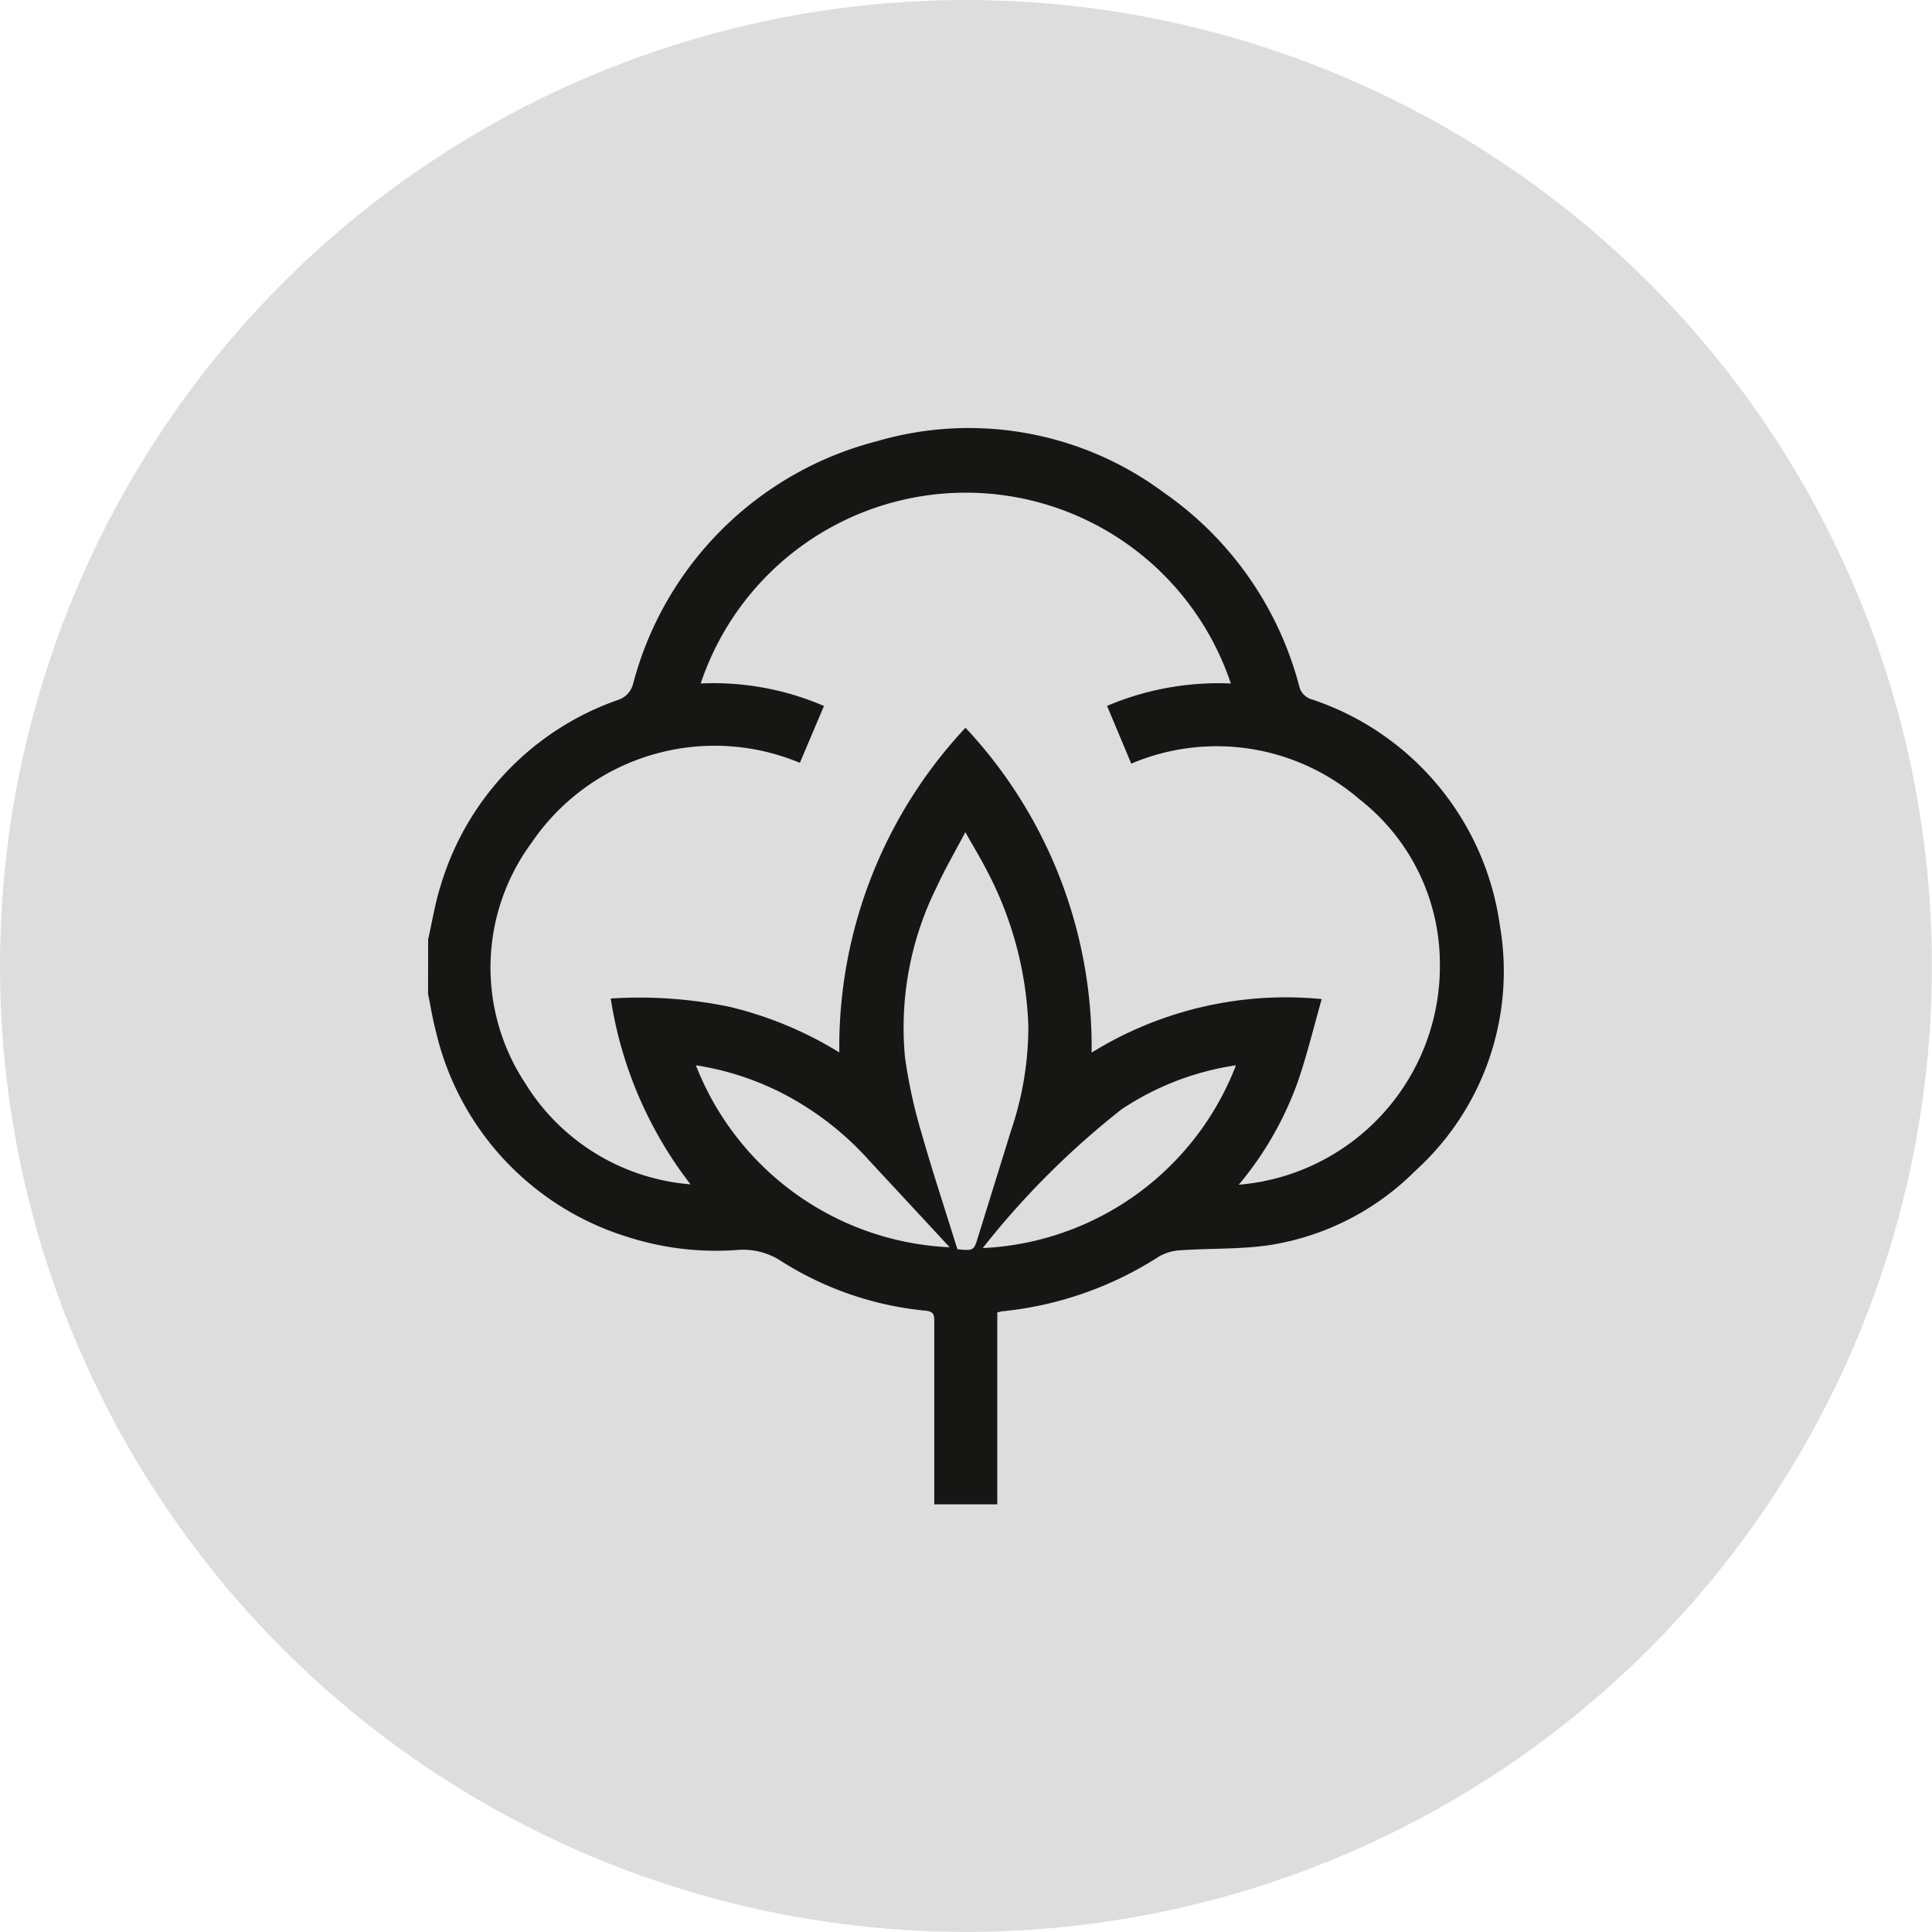 <svg id="Group_16" data-name="Group 16" xmlns="http://www.w3.org/2000/svg" width="21.647" height="21.647" viewBox="0 0 21.647 21.647">
  <g id="Group_14" data-name="Group 14" transform="translate(0 0)">
    <g id="Group_13" data-name="Group 13">
      <g id="Group_12" data-name="Group 12">
        <circle id="Ellipse_5" data-name="Ellipse 5" cx="10.823" cy="10.823" r="10.823" fill="#ddd"/>
      </g>
    </g>
  </g>
  <g id="W2BBzf.tif" transform="translate(4.797 4.794)">
    <g id="Group_15" data-name="Group 15">
      <path id="Path_69" data-name="Path 69" d="M318.217,28.978c.046-.2.078-.405.14-.6a3.159,3.159,0,0,1,1.983-2.08.255.255,0,0,0,.175-.188,3.805,3.805,0,0,1,2.729-2.712,3.663,3.663,0,0,1,3.216.575,3.823,3.823,0,0,1,1.517,2.169.2.2,0,0,0,.141.148,3.122,3.122,0,0,1,2.107,2.532,3.016,3.016,0,0,1-.948,2.751,2.95,2.95,0,0,1-1.591.825c-.341.057-.694.04-1.041.065a.529.529,0,0,0-.238.069,3.973,3.973,0,0,1-1.743.613c-.019,0-.037.007-.07.014v2.15h-.706q0-1.023,0-2.046c0-.068,0-.113-.093-.123a3.668,3.668,0,0,1-1.616-.552.779.779,0,0,0-.482-.13,3.244,3.244,0,0,1-1.252-.147,3.16,3.16,0,0,1-2.138-2.288c-.038-.142-.061-.288-.091-.433Zm9.086,2.75a2.457,2.457,0,0,0,2.25-2.478,2.338,2.338,0,0,0-.9-1.84,2.451,2.451,0,0,0-2.558-.4l-.271-.647a3.2,3.2,0,0,1,1.387-.251,3.132,3.132,0,0,0-5.94,0,3.123,3.123,0,0,1,1.381.252l-.27.637a2.479,2.479,0,0,0-3.009.9,2.353,2.353,0,0,0-.072,2.684,2.4,2.4,0,0,0,1.856,1.139,4.524,4.524,0,0,1-.894-2.082,4.973,4.973,0,0,1,1.327.092,4.19,4.19,0,0,1,1.234.512,5.232,5.232,0,0,1,1.414-3.638,5.235,5.235,0,0,1,1.413,3.64,4.136,4.136,0,0,1,2.578-.6c-.087.307-.161.612-.261.907A3.783,3.783,0,0,1,327.3,31.728Zm-3.156.723c.184.018.184.018.234-.146q.184-.593.368-1.186a3.609,3.609,0,0,0,.193-1.176,4.035,4.035,0,0,0-.468-1.741c-.07-.137-.15-.268-.238-.424-.116.221-.227.41-.318.609a3.534,3.534,0,0,0-.358,1.913,5.692,5.692,0,0,0,.184.845C323.869,31.585,324.013,32.018,324.147,32.451Zm-2.93-2.061a3.209,3.209,0,0,0,2.843,2.039c-.3-.326-.6-.647-.9-.971a3.4,3.4,0,0,0-.887-.708A3.193,3.193,0,0,0,321.217,30.39Zm6.052,0a3.128,3.128,0,0,0-1.282.493,9.273,9.273,0,0,0-1.556,1.555A3.2,3.2,0,0,0,327.269,30.388Z" transform="translate(-318.217 -23.248)" fill="#161615"/>
    </g>
  </g>
</svg>
